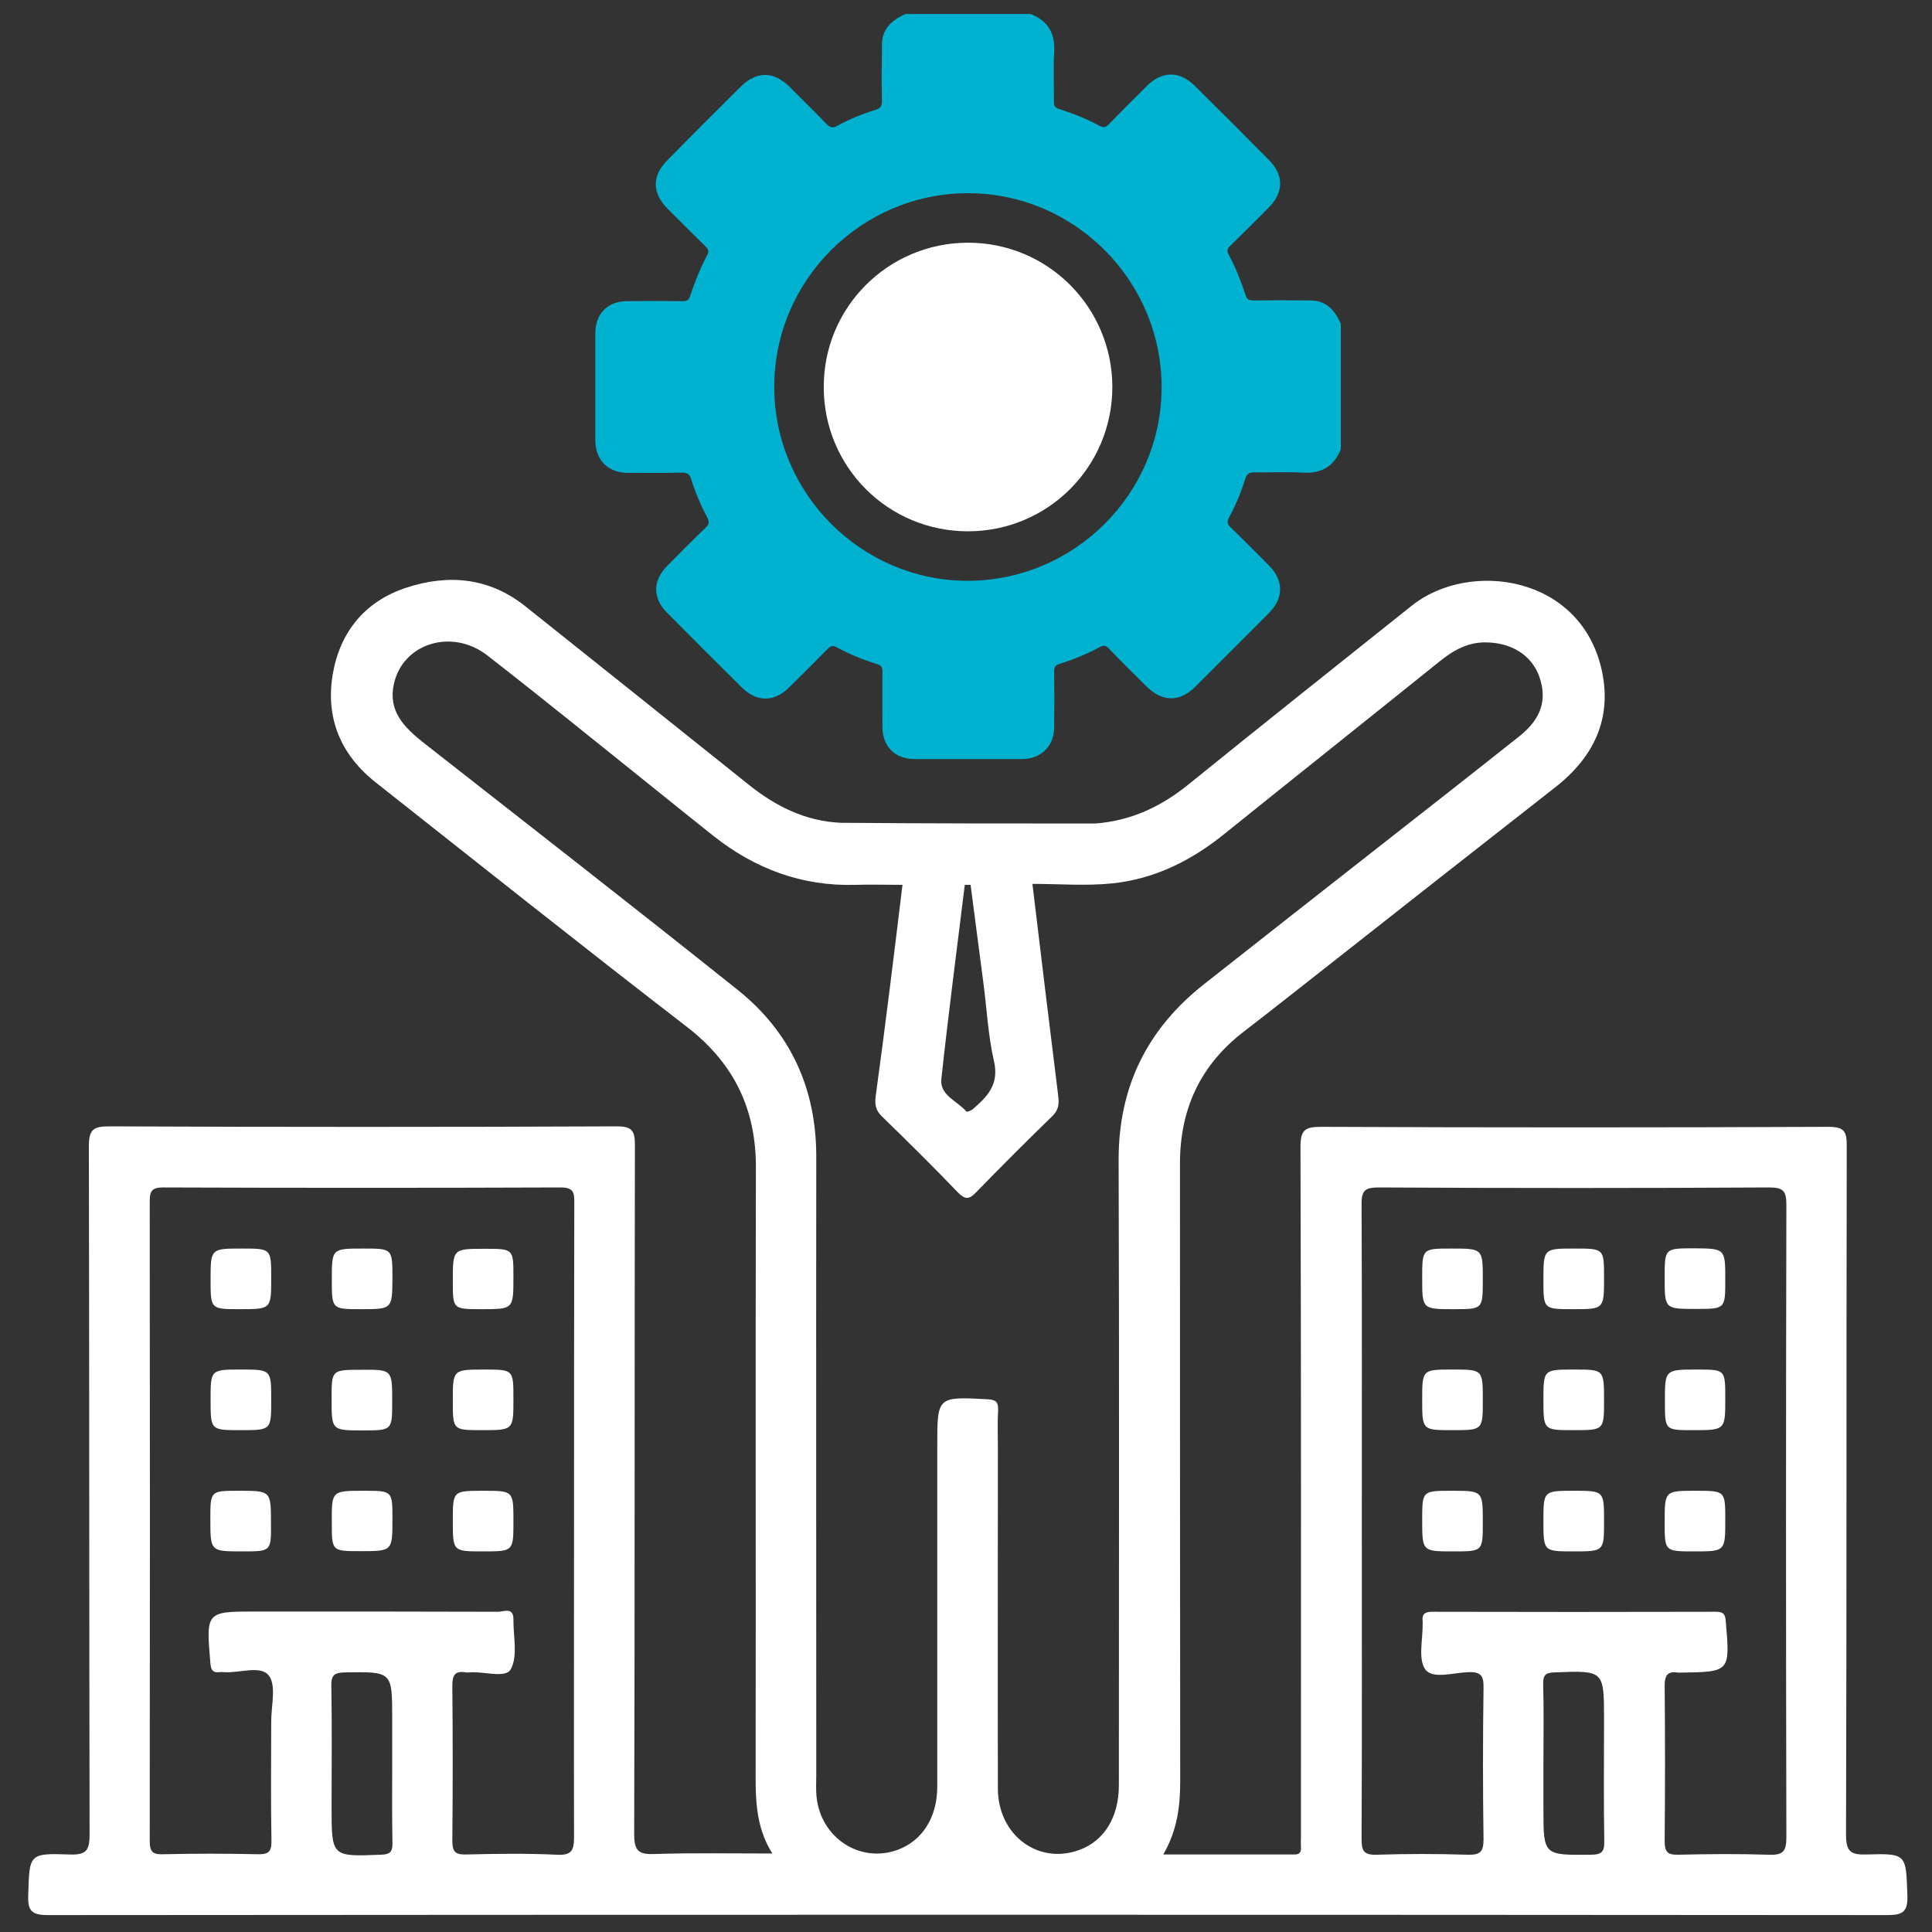 <?xml version="1.0" encoding="utf-8"?>
<!-- Generator: Adobe Illustrator 24.2.1, SVG Export Plug-In . SVG Version: 6.00 Build 0)  -->
<svg version="1.1" id="Capa_1" xmlns="http://www.w3.org/2000/svg" xmlns:xlink="http://www.w3.org/1999/xlink" x="0px" y="0px"
	 viewBox="0 0 800 800" style="enable-background:new 0 0 800 800;" xml:space="preserve">
<rect x="0" y="0" width="800" height="800" fill="#333333" stroke="none"/>
<style type="text/css">
	.st0{fill:#FFFFFF;}
	.st1{fill:#00B2D0;}
</style>
<g>
	<path class="st0" d="M453.5,341c14.8-1.1,27.4-7,38.9-16.4c30.6-24.8,61.5-49.3,92.3-73.9c23.7-18.8,69.7-12.6,78.5,26.6
		c4.5,20.1-3.2,36.2-19.2,48.7c-32.5,25.4-64.9,50.9-97.3,76.4c-10.7,8.4-21.3,16.8-32.1,25.1c-17.7,13.8-26,31.9-26,54.3
		c0,85.2,0,170.4,0.1,255.6c0,10.3-1.1,20.2-7,30.5c18.8,0,36.6,0,54.4,0c2.1,0,2.7-1,2.6-2.9c-0.1-1.8,0-3.7,0-5.5
		c0-94.9,0.1-189.7-0.2-284.6c0-7.2,2-8.3,8.6-8.3c70,0.3,140.1,0.3,210.1,0c6.4,0,7.5,1.9,7.5,7.7c-0.2,95.1,0,190.2-0.3,285.3
		c0,7.1,1.9,8.5,8.5,8.3c16.7-0.5,16.3-0.1,16.9,16.8c0.3,7.2-2.1,8.3-8.6,8.3c-253.7-0.2-507.5-0.2-761.2,0c-7,0-8.6-1.8-8.3-8.5
		c0.5-16.7,0.2-17.2,17.1-16.6c7.2,0.3,8.3-1.9,8.3-8.6c-0.2-94.9-0.1-189.7-0.3-284.6c0-7.1,1.9-8.3,8.5-8.3
		c70,0.3,140.1,0.3,210.1,0c6.3,0,7.5,1.8,7.5,7.7c-0.2,95.1,0,190.2-0.3,285.3c0,7,1.8,8.6,8.5,8.3c15.8-0.5,31.7-0.2,48.7-0.2
		c-7.5-12-6.9-24.5-6.9-37c0.1-82.3-0.1-164.6,0.1-246.9c0.1-24.5-9.2-43.5-28.7-58.5c-43.2-33.3-85.9-67.3-128.7-101.1
		c-14.6-11.5-20.9-26.8-17.8-44.9c3-17.4,13.3-30.1,30.3-35.7c17.5-5.8,34.5-4.3,49.5,7.7c30.8,24.5,61.6,49.2,92.4,73.8
		c11.2,9,23.5,15.1,38,15.8C383.2,341,418.3,341,453.5,341z M373.7,366.4c-6.7,0-13.2-0.2-19.7,0c-22.1,0.6-41.4-6.7-58.5-20.2
		c-8.6-6.8-17.1-13.7-25.7-20.6c-22.6-18.1-45.1-36.4-68-54.2c-14.7-11.4-35-5-38.7,11.8c-2.5,11.2,4.2,17.9,12.1,24.2
		c43.5,34.1,87.2,68.1,130.4,102.6c21.8,17.5,32.4,40.8,32.4,68.9c-0.1,85.4,0,170.9,0,256.3c0,2.9-0.2,5.8,0.1,8.6
		c1.6,17.2,18.1,28,33.8,22.1c10.1-3.8,16.2-13.5,16.2-26.1c0-47,0-94.1,0-141.1c0-20.5,0-20.4,20.8-19.3c3.4,0.2,4.5,1,4.4,4.5
		c-0.3,5.2-0.1,10.4-0.1,15.7c0,47-0.1,94.1,0,141.1C413.3,760,430,772.3,447,766c10.3-3.8,16.3-13.6,16.3-26.8
		c0-86.2,0.2-172.4-0.1-258.7c-0.1-30.4,11.8-54.4,35.4-73c22.6-17.8,45.1-35.5,67.7-53.2c20.9-16.4,41.9-32.8,62.8-49.4
		c9.2-7.3,11.6-15.2,8.3-24.7c-3.1-8.8-11.4-14.1-22.1-14.2c-7.5-0.1-13.4,3.2-19.1,7.8c-29.7,23.9-59.5,47.6-89.2,71.5
		c-13.7,11.1-29,18.7-46.5,20.5c-10.8,1.1-21.9,0.2-33,0.2c3.6,30,7.1,58.9,10.7,87.9c0.4,3.4,0.1,5.8-2.5,8.3
		c-10.7,10.4-21.2,20.9-31.6,31.6c-2.9,3-4.5,2.9-7.4,0c-10.3-10.7-20.9-21.2-31.6-31.6c-2.6-2.5-2.9-5-2.5-8.3
		C366.6,424.9,370.1,396,373.7,366.4z M563.9,629.7c0,43.9,0.1,87.8-0.1,131.7c0,4.9,0.8,6.8,6.3,6.6c12.5-0.4,25.1-0.4,37.6,0
		c4.9,0.1,6.6-0.9,6.6-6.3c-0.3-20.9-0.3-41.8,0-62.7c0.1-4.9-0.9-6.8-6.3-6.6c-6.1,0.2-14.8,3-17.8-1.1c-3.1-4.3-1-12.5-1.1-19
		c0-0.3,0-0.5,0-0.8c-0.4-2.9,0.7-4.1,3.8-4.1c39.2,0.1,78.4,0.1,117.6,0c2.9,0,3.9,0.8,4.1,3.9c1.8,21,1.9,21-18.8,21.3
		c-0.3,0-0.5,0-0.8,0c-4.3-0.7-5.7,0.9-5.7,5.4c0.2,21.4,0.2,42.9,0,64.3c0,4.3,1,5.8,5.5,5.7c12.5-0.3,25.1-0.4,37.6,0
		c5.8,0.2,7.3-1.2,7.3-7.2c-0.2-87.3-0.2-174.5,0-261.8c0-5.7-1.1-7.3-7.1-7.3c-53.8,0.3-107.6,0.3-161.5,0c-5.7,0-7.4,1-7.3,7.1
		C564,542.5,563.9,586.1,563.9,629.7z M237.7,630.6c0-44.2,0-88.3,0.1-132.5c0-4.1-0.1-6.4-5.6-6.4c-54.9,0.2-109.7,0.2-164.6,0
		c-4.4,0-5.6,1.2-5.6,5.6c0.1,88.3,0.1,176.6,0,264.9c0,4.4,1,5.8,5.6,5.6c13.1-0.3,26.1-0.3,39.2,0c4.4,0.1,5.7-1.1,5.6-5.6
		c-0.3-16.5-0.1-32.9-0.1-49.4c0-6.5,2.2-14.9-1-19c-3.4-4.4-12.2-0.9-18.6-1.4c-0.5,0-1.1-0.1-1.6,0c-3,0.4-3.8-0.9-4-3.9
		c-1.8-21.2-1.8-21.2,18.9-21.2c2.9,0,5.7,0,8.6,0c30.6,0,61.1,0,91.7,0.1c2.3,0,6.3-2.1,6.3,3.1c-0.1,7,1.9,15.2-1.1,20.7
		c-2.1,3.9-11.1,0.8-17,1.3c-0.5,0-1.1,0.1-1.6,0c-4.5-0.8-5.6,1.2-5.6,5.5c0.2,21.4,0.2,42.9,0,64.3c0,4.5,1.3,5.7,5.6,5.6
		c12.5-0.3,25.1-0.5,37.6,0.1c6,0.3,7.2-1.5,7.2-7.3C237.6,717.4,237.7,674,237.7,630.6z M639.1,730.2c0,6.3,0,12.5,0,18.8
		c0,19.3,0,19.2,19.6,19c4.4,0,5.7-1.1,5.6-5.6c-0.3-16.7-0.1-33.4-0.1-50.2c0-20.6,0-20.5-20.4-19.7c-3.7,0.1-4.9,1-4.8,4.8
		C639.3,708.2,639.1,719.2,639.1,730.2z M162.4,731c0-6.5,0-13.1,0-19.6c0-19.3,0-19.2-19.6-18.9c-4.4,0.1-5.7,1.2-5.6,5.6
		c0.3,16.7,0.1,33.4,0.1,50.2c0,20.6,0,20.5,20.4,19.7c3.7-0.1,4.9-1.1,4.8-4.8C162.3,752.4,162.4,741.7,162.4,731z M401.9,366.4
		c-0.8,0-1.6,0-2.4,0c-3.3,26.8-6.8,53.5-9.7,80.3c-0.8,6.9,6.7,9.2,10.4,13.6c0.2,0.2,1.9-0.4,2.6-1c6-5.2,11-10.2,8.8-19.8
		c-2.5-10.9-3-22.2-4.5-33.3C405.4,393,403.6,379.7,401.9,366.4z"/>
	<path class="st0" d="M614,529.9c0,12.2,0,12.2-12.1,12.2c-13,0-13,0-13-12.9c0-12.2,0-12.2,12.1-12.2C614,517,614,517,614,529.9z"
		/>
	<path class="st0" d="M651.9,517c12.3,0,12.3,0,12.3,12c0,13.1,0,13.1-12.8,13.1c-12.3,0-12.3,0-12.3-12
		C639.1,517,639.1,517,651.9,517z"/>
	<path class="st0" d="M601.5,567.1c12.5,0,12.5,0,12.5,12.6c0,12.5,0,12.5-12.6,12.5c-12.5,0-12.5,0-12.5-12.6
		C588.9,567.1,588.9,567.1,601.5,567.1z"/>
	<path class="st0" d="M651.8,567.1c12.4,0,12.4,0,12.4,12.7c0,12.4,0,12.4-12.7,12.4c-12.4,0-12.4,0-12.4-12.7
		C639.1,567.1,639.1,567.1,651.8,567.1z"/>
	<path class="st0" d="M714.4,579c0,13.2,0,13.2-13.4,13.2c-11.6,0-11.6,0-11.6-11.9c0-13.2,0-13.2,13.4-13.2
		C714.4,567.1,714.4,567.1,714.4,579z"/>
	<path class="st0" d="M614,630.3c0,12.1,0,12.1-12.2,12.1c-12.9,0-12.9,0-12.9-13c0-12.1,0-12.1,12.2-12.1
		C614,617.3,614,617.3,614,630.3z"/>
	<path class="st0" d="M651.7,617.3c12.5,0,12.5,0,12.5,12.6c0,12.5,0,12.5-12.6,12.5c-12.5,0-12.5,0-12.5-12.6
		C639.1,617.3,639.1,617.3,651.7,617.3z"/>
	<path class="st0" d="M714.4,629.3c0,13.1,0,13.1-12.8,13.1c-12.3,0-12.3,0-12.3-12c0-13.1,0-13.1,12.8-13.1
		C714.4,617.3,714.4,617.3,714.4,629.3z"/>
	<path class="st0" d="M714.4,529.9c0,12.1,0,12.1-12.2,12.1c-12.9,0-12.9,0-12.9-13c0-12.1,0-12.1,12.2-12.1
		C714.4,517,714.4,517,714.4,529.9z"/>
	<path class="st0" d="M100.1,517c12.2,0,12.2,0,12.2,12.1c0,13,0,13-12.9,13c-12.2,0-12.2,0-12.2-12.1C87.2,517,87.2,517,100.1,517z
		"/>
	<path class="st0" d="M149.4,542.1c-12,0-12,0-12-12.3c0-12.8,0-12.8,13.1-12.8c12,0,12,0,12,12.3
		C162.4,542.1,162.4,542.1,149.4,542.1z"/>
	<path class="st0" d="M199.4,542.1c-11.9,0-11.9,0-11.9-11.6c0-13.4,0-13.4,13.2-13.4c11.9,0,11.9,0,11.9,11.6
		C212.6,542.1,212.6,542.1,199.4,542.1z"/>
	<path class="st0" d="M112.3,579.7c0,12.5,0,12.5-12.6,12.5c-12.5,0-12.5,0-12.5-12.6c0-12.5,0-12.5,12.6-12.5
		C112.3,567.1,112.3,567.1,112.3,579.7z"/>
	<path class="st0" d="M162.4,580.3c0,12,0,12-12.3,12c-12.8,0-12.8,0-12.8-13.1c0-12,0-12,12.3-12
		C162.4,567.1,162.4,567.1,162.4,580.3z"/>
	<path class="st0" d="M199.6,592.2c-12.1,0-12.1,0-12.1-12.2c0-12.9,0-12.9,13-12.9c12.1,0,12.1,0,12.1,12.2
		C212.6,592.2,212.6,592.2,199.6,592.2z"/>
	<path class="st0" d="M100.4,642.4c-13.3,0-13.3,0-13.3-13.4c0-11.7,0-11.7,11.8-11.7c13.3,0,13.3,0,13.3,13.4
		C112.3,642.4,112.3,642.4,100.4,642.4z"/>
	<path class="st0" d="M150.6,617.3c11.9,0,11.9,0,11.9,11.6c0,13.4,0,13.4-13.2,13.4c-11.9,0-11.9,0-11.9-11.6
		C137.3,617.3,137.3,617.3,150.6,617.3z"/>
	<path class="st0" d="M212.6,629.9c0,12.5,0,12.5-12.6,12.5c-12.5,0-12.5,0-12.5-12.6c0-12.5,0-12.5,12.6-12.5
		C212.6,617.3,212.6,617.3,212.6,629.9z"/>
	<path class="st1" d="M374.9,5.8c17.3,0,34.6,0,51.9,0c7.3,2.9,10.2,8.2,9.7,15.9c-0.4,6.8,0,13.7-0.1,20.5c0,1.7,0.5,2.4,2.1,2.9
		c5.8,1.9,11.5,4.1,16.8,7c1.6,0.9,2.6,0.6,3.9-0.7c5.2-5.3,10.4-10.6,15.7-15.8c6.3-6.3,13.5-6.3,19.8-0.1
		c10.3,10.2,20.5,20.4,30.7,30.7c6.3,6.3,6.2,13.5-0.1,19.8c-5.2,5.3-10.5,10.5-15.8,15.7c-1.3,1.2-1.6,2.2-0.7,3.8
		c2.9,5.4,5.1,11,7,16.8c0.5,1.6,1.3,2.1,3,2.1c7.5-0.1,15.1-0.1,22.6,0c1.5,0,3,0,4.5,0.4c4.9,1.3,7.4,5,9.3,9.3
		c0,17.3,0,34.6,0,51.9c-2.9,7.3-8.2,10.2-15.9,9.7c-6.6-0.4-13.3,0-19.9-0.1c-2.2-0.1-3.1,0.7-3.8,2.7c-1.7,5.6-3.9,10.9-6.7,16
		c-1,1.9-0.6,2.9,0.9,4.3c5.3,5.1,10.4,10.3,15.6,15.5c6.2,6.3,6.2,13.5,0,19.8c-10.1,10.2-20.3,20.3-30.5,30.5
		c-6.4,6.4-13.6,6.3-20.1-0.1c-5.3-5.2-10.6-10.5-15.7-15.8c-1.2-1.3-2.2-1.4-3.6-0.6c-5.4,2.9-11,5.2-16.8,7
		c-1.8,0.6-2.2,1.5-2.2,3.2c0.1,7.7,0.1,15.5,0,23.2s-5.4,12.9-13.1,13c-15,0-29.9,0-44.9,0c-7.9,0-13.1-5.3-13.1-13.2
		c0-7.6-0.1-15.3,0-22.9c0-1.7-0.3-2.6-2.2-3.2c-5.8-1.8-11.5-4.1-16.8-7c-1.7-0.9-2.6-0.4-3.8,0.8c-5.2,5.3-10.5,10.6-15.8,15.8
		c-6.2,6.2-13.4,6.2-19.6,0.1c-10.4-10.3-20.7-20.6-30.9-30.9c-6.2-6.2-6.1-13.4,0.1-19.6c5.2-5.3,10.5-10.6,15.8-15.7
		c1.4-1.4,1.6-2.4,0.7-4.1c-2.7-5.1-5-10.5-6.7-16c-0.7-2.2-1.8-2.8-4.1-2.7c-7.3,0.2-14.7,0.1-22,0.1c-8.3,0-13.5-5.2-13.6-13.4
		c0-14.8,0-29.5,0-44.3c0-8.2,5.1-13.4,13.2-13.4c7.6-0.1,15.3-0.1,22.9,0c1.7,0,2.6-0.3,3.2-2.2c1.9-5.8,4.2-11.5,7-16.8
		c0.8-1.5,0.7-2.4-0.6-3.6c-5.3-5.2-10.6-10.5-15.8-15.7c-6.4-6.5-6.5-13.6-0.1-20C286.4,56.1,296.5,46,306.6,36
		c6.6-6.6,13.7-6.6,20.3-0.1c5.1,5.1,10.3,10.2,15.3,15.4c1.4,1.4,2.5,1.9,4.3,0.9c5.1-2.8,10.5-5,16-6.7c2-0.6,2.8-1.6,2.7-3.8
		c-0.2-7.4-0.1-14.9,0-22.3c0-1.4,0-2.8,0.4-4.2C366.9,10.3,370.6,7.8,374.9,5.8z M481,160.5c0.1-44.1-35.8-80.3-79.8-80.5
		c-44.2-0.2-80.5,35.8-80.6,80c-0.1,44.1,35.8,80.3,79.8,80.5C444.6,240.6,480.9,204.7,481,160.5z"/>
	<path class="st0" d="M400.7,100.5c33.1-0.1,59.8,26.6,59.9,59.7c0,33.1-26.7,59.8-59.8,59.8c-33,0-59.6-26.5-59.7-59.5
		C340.9,127.4,367.6,100.6,400.7,100.5z"/>
</g>
</svg>
